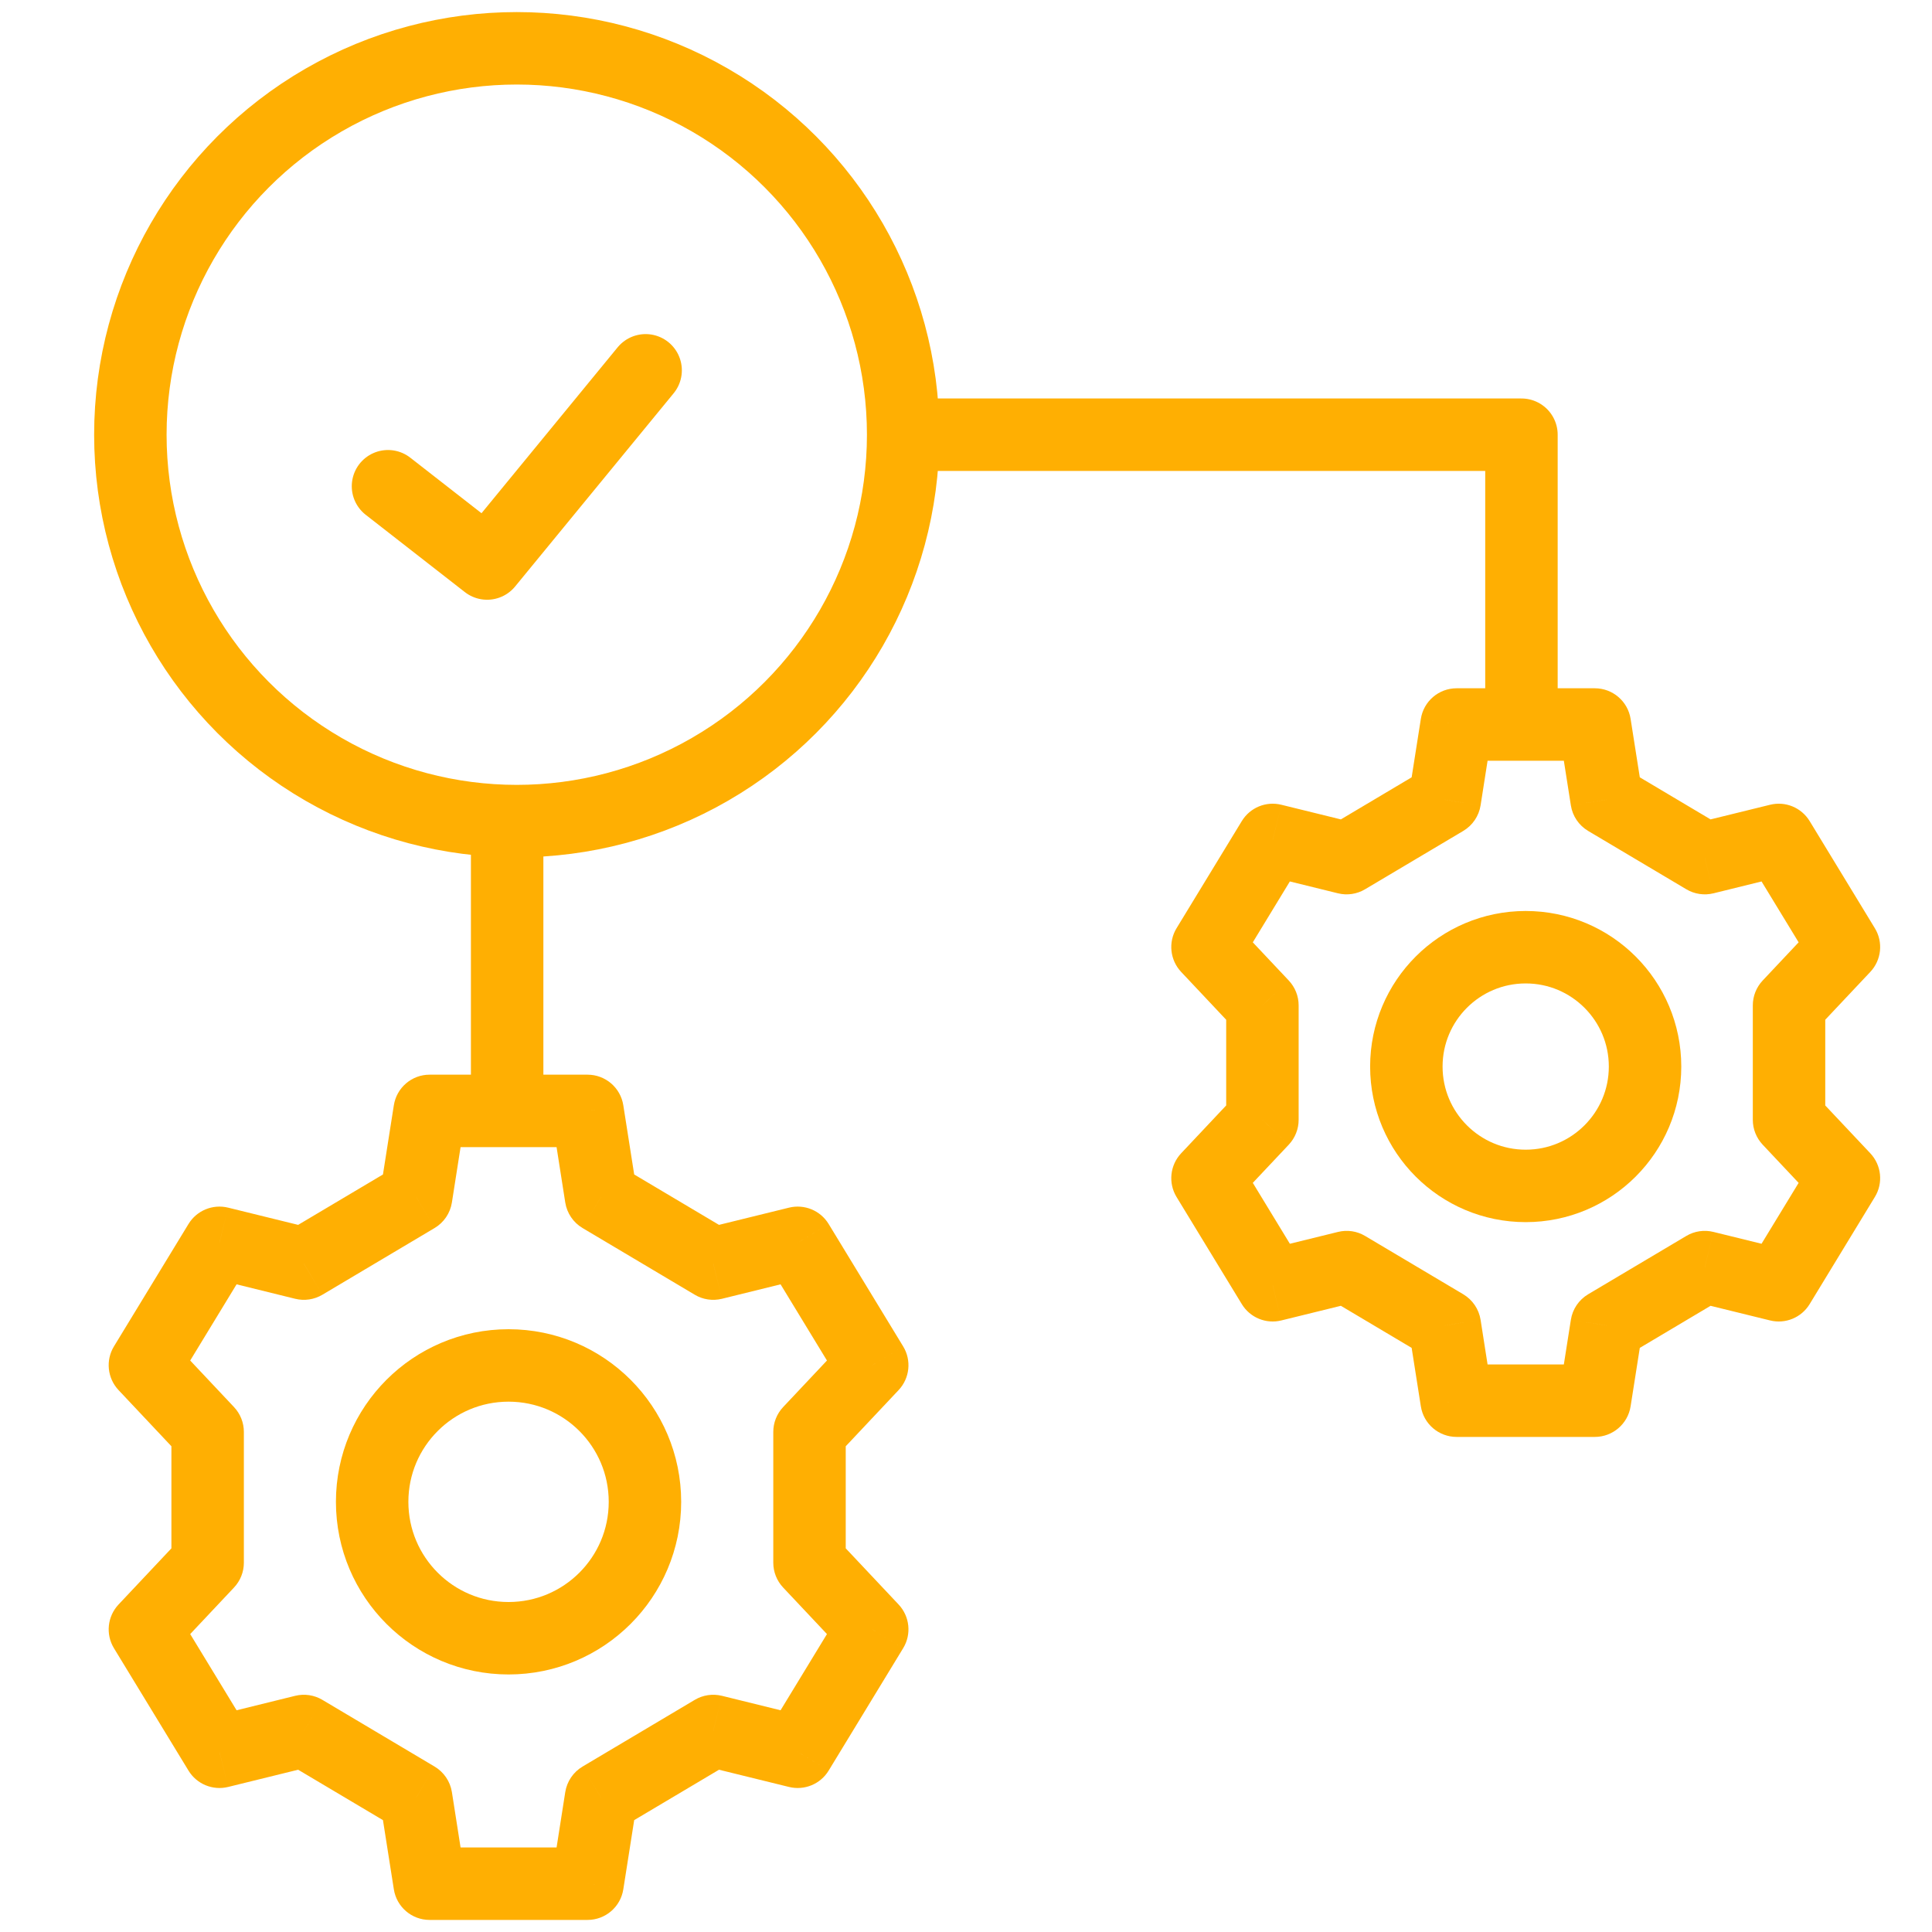 <svg width="40" height="40" viewBox="0 0 40 40" fill="none" xmlns="http://www.w3.org/2000/svg">
<rect width="40" height="40" fill="white"/>
<path d="M6.291 26.162L6.112 26.89C6.303 26.937 6.505 26.907 6.675 26.806L6.291 26.162ZM8.615 24.78L8.998 25.425C9.19 25.311 9.321 25.117 9.356 24.897L8.615 24.78ZM8.894 23V22.25C8.525 22.25 8.211 22.519 8.154 22.884L8.894 23ZM4.543 25.731L4.723 25.003C4.405 24.925 4.073 25.062 3.903 25.341L4.543 25.731ZM3 28.266L2.359 27.876C2.184 28.164 2.223 28.534 2.454 28.78L3 28.266ZM4.299 29.646H5.049C5.049 29.455 4.976 29.271 4.845 29.132L4.299 29.646ZM14.767 26.162L14.384 26.806C14.553 26.907 14.755 26.937 14.947 26.89L14.767 26.162ZM12.444 24.78L11.703 24.897C11.738 25.117 11.869 25.311 12.061 25.425L12.444 24.78ZM12.164 23L12.905 22.884C12.848 22.519 12.534 22.25 12.164 22.25V23ZM16.515 25.731L17.156 25.341C16.986 25.062 16.654 24.925 16.336 25.003L16.515 25.731ZM18.059 28.266L18.605 28.78C18.836 28.534 18.875 28.164 18.699 27.876L18.059 28.266ZM16.76 29.646L16.214 29.132C16.083 29.271 16.01 29.455 16.01 29.646H16.76ZM6.291 35.839L6.675 35.194C6.505 35.093 6.303 35.063 6.112 35.11L6.291 35.839ZM8.615 37.22L9.356 37.103C9.321 36.883 9.19 36.689 8.998 36.575L8.615 37.22ZM8.894 39L8.154 39.116C8.211 39.481 8.525 39.75 8.894 39.75V39ZM4.543 36.269L3.903 36.659C4.073 36.938 4.405 37.075 4.723 36.997L4.543 36.269ZM3 33.734L2.454 33.22C2.223 33.466 2.184 33.836 2.359 34.124L3 33.734ZM4.299 32.354L4.845 32.868C4.976 32.729 5.049 32.545 5.049 32.354H4.299ZM14.767 35.839L14.947 35.11C14.755 35.063 14.553 35.093 14.384 35.194L14.767 35.839ZM12.444 37.22L12.061 36.575C11.869 36.689 11.738 36.883 11.703 37.103L12.444 37.22ZM12.164 39V39.75C12.534 39.75 12.848 39.481 12.905 39.116L12.164 39ZM16.515 36.269L16.336 36.997C16.654 37.075 16.986 36.938 17.156 36.659L16.515 36.269ZM18.059 33.734L18.699 34.124C18.875 33.836 18.836 33.466 18.605 33.22L18.059 33.734ZM16.76 32.354H16.01C16.01 32.545 16.083 32.729 16.214 32.868L16.76 32.354ZM6.675 26.806L8.998 25.425L8.232 24.136L5.908 25.517L6.675 26.806ZM9.356 24.897L9.635 23.116L8.154 22.884L7.874 24.664L9.356 24.897ZM3.903 25.341L2.359 27.876L3.641 28.656L5.184 26.121L3.903 25.341ZM4.364 26.459L6.112 26.89L6.471 25.433L4.723 25.003L4.364 26.459ZM2.454 28.78L3.753 30.16L4.845 29.132L3.546 27.752L2.454 28.78ZM15.151 25.517L12.827 24.136L12.061 25.425L14.384 26.806L15.151 25.517ZM13.185 24.664L12.905 22.884L11.424 23.116L11.703 24.897L13.185 24.664ZM15.875 26.121L17.418 28.656L18.699 27.876L17.156 25.341L15.875 26.121ZM16.336 25.003L14.588 25.433L14.947 26.89L16.695 26.459L16.336 25.003ZM17.513 27.752L16.214 29.132L17.306 30.16L18.605 28.78L17.513 27.752ZM8.894 23.75H12.164V22.25H8.894V23.75ZM5.908 36.483L8.232 37.864L8.998 36.575L6.675 35.194L5.908 36.483ZM7.874 37.336L8.154 39.116L9.635 38.884L9.356 37.103L7.874 37.336ZM5.184 35.879L3.641 33.344L2.359 34.124L3.903 36.659L5.184 35.879ZM4.723 36.997L6.471 36.567L6.112 35.11L4.364 35.541L4.723 36.997ZM3.546 34.248L4.845 32.868L3.753 31.84L2.454 33.22L3.546 34.248ZM14.384 35.194L12.061 36.575L12.827 37.864L15.151 36.483L14.384 35.194ZM11.703 37.103L11.424 38.884L12.905 39.116L13.185 37.336L11.703 37.103ZM17.156 36.659L18.699 34.124L17.418 33.344L15.875 35.879L17.156 36.659ZM16.695 35.541L14.947 35.11L14.588 36.567L16.336 36.997L16.695 35.541ZM18.605 33.22L17.306 31.84L16.214 32.868L17.513 34.248L18.605 33.22ZM8.894 39.75H12.164V38.25H8.894V39.75ZM3.549 29.646V32.354H5.049V29.646H3.549ZM16.01 29.646V32.354H17.51V29.646H16.01Z" fill="#FFAF02"/>
<circle cx="10.529" cy="31.094" r="2.824" stroke="#FFAF02" stroke-width="1.5"/>
<path d="M10.5 23V17" stroke="#FFAF02" stroke-width="1.5" stroke-linejoin="round"/>
<path d="M31.5 15V9H18" stroke="#FFAF02" stroke-width="1.5" stroke-linejoin="round"/>
<path d="M27.88 17.766L27.701 18.495C27.892 18.542 28.094 18.512 28.263 18.411L27.88 17.766ZM29.913 16.558L30.296 17.203C30.488 17.088 30.619 16.895 30.654 16.674L29.913 16.558ZM30.158 15V14.25C29.788 14.25 29.474 14.519 29.417 14.884L30.158 15ZM26.35 17.39L26.53 16.662C26.212 16.583 25.88 16.72 25.71 17L26.35 17.39ZM25 19.608L24.359 19.218C24.184 19.506 24.223 19.876 24.454 20.122L25 19.608ZM26.137 20.815H26.887C26.887 20.624 26.814 20.441 26.683 20.301L26.137 20.815ZM35.296 17.766L34.913 18.411C35.082 18.512 35.285 18.542 35.476 18.495L35.296 17.766ZM33.264 16.558L32.523 16.674C32.557 16.895 32.688 17.088 32.88 17.203L33.264 16.558ZM33.019 15L33.76 14.884C33.703 14.519 33.388 14.25 33.019 14.25V15ZM36.826 17.39L37.467 17C37.296 16.72 36.965 16.583 36.647 16.662L36.826 17.39ZM38.176 19.608L38.723 20.122C38.954 19.876 38.993 19.506 38.817 19.218L38.176 19.608ZM37.04 20.815L36.494 20.301C36.363 20.441 36.29 20.624 36.29 20.815H37.04ZM27.88 26.234L28.263 25.589C28.094 25.488 27.892 25.458 27.701 25.506L27.88 26.234ZM29.913 27.442L30.654 27.326C30.619 27.105 30.488 26.912 30.296 26.797L29.913 27.442ZM30.158 29L29.417 29.116C29.474 29.481 29.788 29.75 30.158 29.75V29ZM26.35 26.61L25.71 27C25.88 27.28 26.212 27.417 26.53 27.338L26.35 26.61ZM25 24.392L24.454 23.878C24.223 24.124 24.184 24.494 24.359 24.782L25 24.392ZM26.137 23.185L26.683 23.699C26.814 23.559 26.887 23.376 26.887 23.185H26.137ZM35.296 26.234L35.476 25.506C35.285 25.458 35.082 25.488 34.913 25.589L35.296 26.234ZM33.264 27.442L32.88 26.797C32.688 26.912 32.557 27.105 32.523 27.326L33.264 27.442ZM33.019 29V29.75C33.388 29.75 33.703 29.481 33.76 29.116L33.019 29ZM36.826 26.61L36.647 27.338C36.965 27.417 37.296 27.28 37.467 27L36.826 26.61ZM38.176 24.392L38.817 24.782C38.993 24.494 38.954 24.124 38.723 23.878L38.176 24.392ZM37.04 23.185H36.29C36.29 23.376 36.363 23.559 36.494 23.699L37.04 23.185ZM28.263 18.411L30.296 17.203L29.53 15.913L27.497 17.122L28.263 18.411ZM30.654 16.674L30.898 15.116L29.417 14.884L29.172 16.441L30.654 16.674ZM25.71 17L24.359 19.218L25.641 19.998L26.991 17.78L25.71 17ZM26.171 18.118L27.701 18.495L28.059 17.038L26.53 16.662L26.171 18.118ZM24.454 20.122L25.59 21.329L26.683 20.301L25.546 19.094L24.454 20.122ZM35.68 17.122L33.647 15.913L32.88 17.203L34.913 18.411L35.68 17.122ZM34.005 16.441L33.76 14.884L32.278 15.116L32.523 16.674L34.005 16.441ZM36.185 17.78L37.536 19.998L38.817 19.218L37.467 17L36.185 17.78ZM36.647 16.662L35.117 17.038L35.476 18.495L37.005 18.118L36.647 16.662ZM37.63 19.094L36.494 20.301L37.586 21.329L38.723 20.122L37.63 19.094ZM30.158 15.75H33.019V14.25H30.158V15.75ZM27.497 26.878L29.53 28.087L30.296 26.797L28.263 25.589L27.497 26.878ZM29.172 27.559L29.417 29.116L30.898 28.884L30.654 27.326L29.172 27.559ZM26.991 26.22L25.641 24.002L24.359 24.782L25.71 27L26.991 26.22ZM26.53 27.338L28.059 26.962L27.701 25.506L26.171 25.882L26.53 27.338ZM25.546 24.906L26.683 23.699L25.59 22.671L24.454 23.878L25.546 24.906ZM34.913 25.589L32.88 26.797L33.647 28.087L35.68 26.878L34.913 25.589ZM32.523 27.326L32.278 28.884L33.76 29.116L34.005 27.559L32.523 27.326ZM37.467 27L38.817 24.782L37.536 24.002L36.185 26.22L37.467 27ZM37.005 25.882L35.476 25.506L35.117 26.962L36.647 27.338L37.005 25.882ZM38.723 23.878L37.586 22.671L36.494 23.699L37.63 24.906L38.723 23.878ZM30.158 29.75H33.019V28.25H30.158V29.75ZM25.387 20.815V23.185H26.887V20.815H25.387ZM36.29 20.815V23.185H37.79V20.815H36.29Z" fill="#FFAF02"/>
<circle cx="31.588" cy="22.082" r="2.471" stroke="#FFAF02" stroke-width="1.5"/>
<path d="M8.033 10.067L10.085 11.667L13.367 7.667" stroke="#FFAF02" stroke-width="1.5" stroke-linecap="round" stroke-linejoin="round"/>
<circle cx="10.699" cy="9" r="8" stroke="#FFAF02" stroke-width="1.5"/>
</svg>
